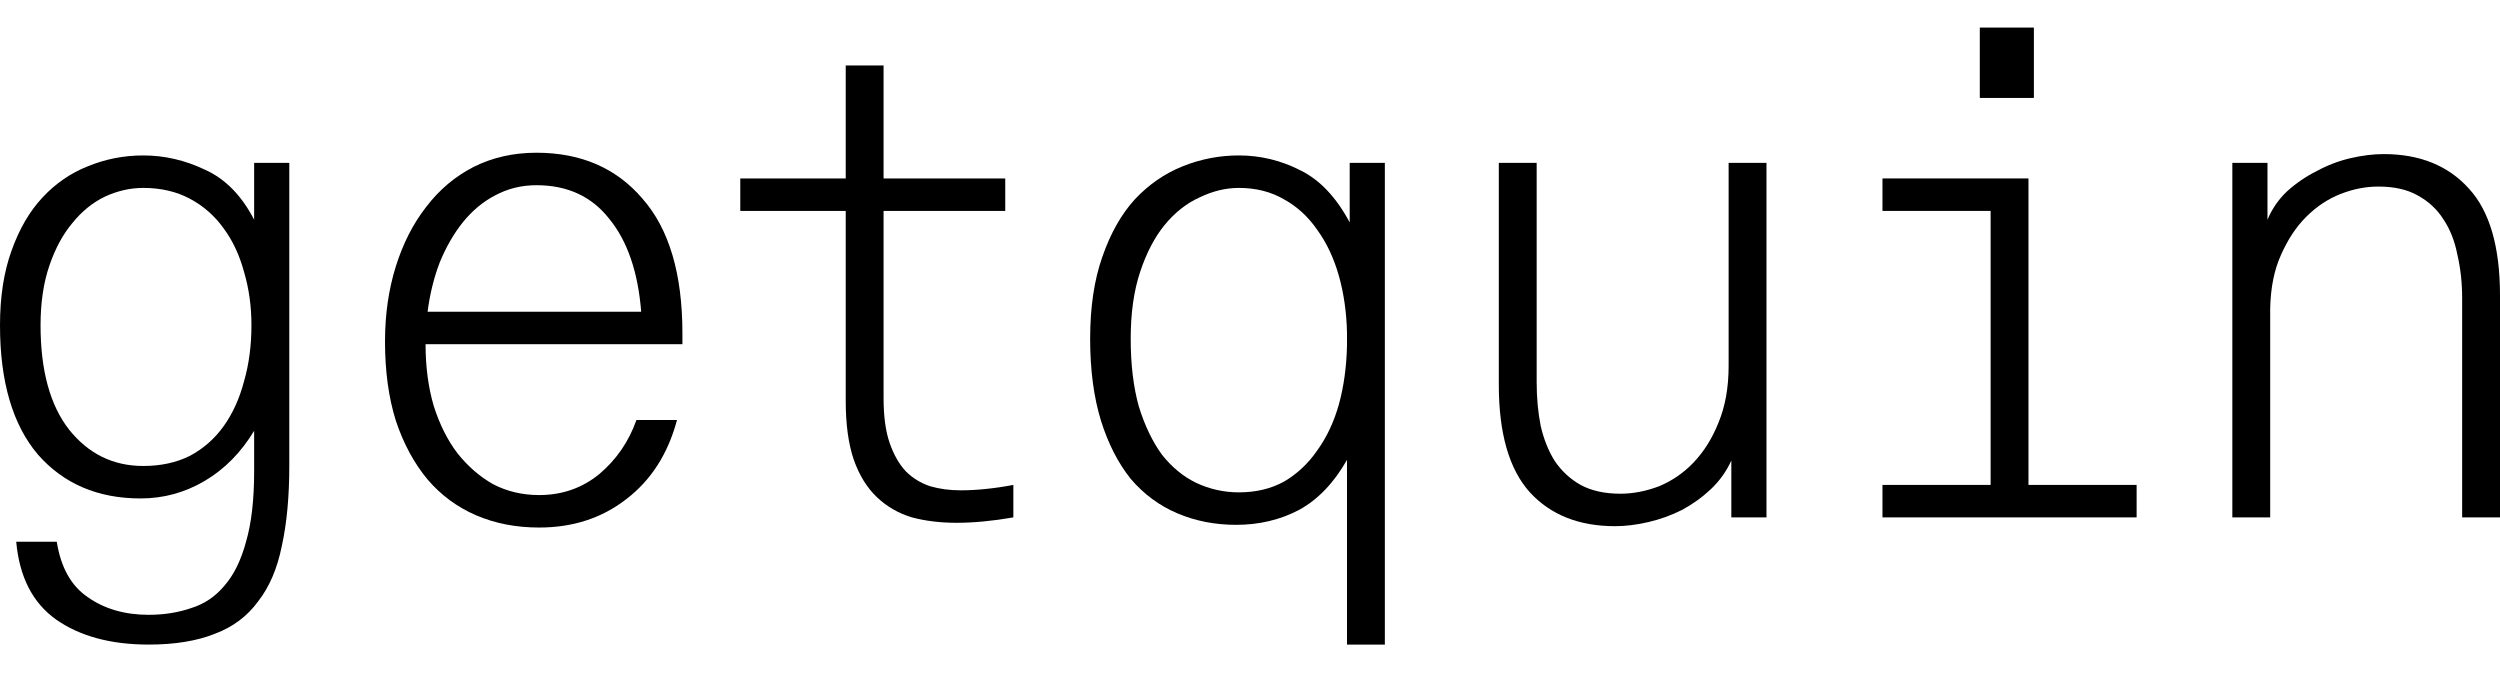 <svg width="700" height="194" viewBox="0 0 700 194" fill="none" xmlns="http://www.w3.org/2000/svg">
<path d="M71.161 120.622C67.502 126.683 62.897 131.356 57.345 134.64C51.794 137.923 45.8 139.565 39.366 139.565C27.379 139.565 17.79 135.46 10.598 127.252C3.533 118.917 0 106.856 0 91.07C0 83.114 1.072 76.168 3.217 70.233C5.362 64.171 8.264 59.183 11.923 55.268C15.582 51.353 19.809 48.448 24.604 46.554C29.524 44.533 34.697 43.523 40.123 43.523C46.053 43.523 51.794 44.849 57.345 47.501C63.023 50.027 67.628 54.7 71.161 61.519V45.607H81.002V130.472C81.002 139.06 80.308 146.511 78.921 152.825C77.659 159.139 75.451 164.317 72.296 168.358C69.268 172.526 65.231 175.557 60.184 177.451C55.137 179.472 48.955 180.482 41.637 180.482C31.038 180.482 22.395 178.146 15.708 173.473C9.147 168.8 5.425 161.539 4.542 151.688H15.898C17.033 158.887 19.935 164.065 24.604 167.222C29.272 170.505 34.95 172.147 41.637 172.147C45.927 172.147 49.901 171.516 53.56 170.253C57.219 169.116 60.31 167.032 62.834 164.001C65.483 160.971 67.502 156.866 68.89 151.688C70.404 146.511 71.161 139.944 71.161 131.987V120.622ZM40.123 52.616C36.464 52.616 32.868 53.437 29.335 55.078C25.928 56.72 22.9 59.183 20.251 62.466C17.601 65.623 15.456 69.601 13.816 74.4C12.176 79.199 11.355 84.756 11.355 91.07C11.355 103.699 14.005 113.423 19.304 120.243C24.73 127.062 31.669 130.472 40.123 130.472C45.043 130.472 49.396 129.525 53.181 127.631C56.967 125.61 60.121 122.832 62.644 119.296C65.168 115.76 67.06 111.592 68.322 106.793C69.71 101.994 70.404 96.753 70.404 91.07C70.404 85.766 69.71 80.778 68.322 76.105C67.06 71.433 65.168 67.391 62.644 63.982C60.121 60.446 56.967 57.667 53.181 55.647C49.396 53.626 45.043 52.616 40.123 52.616Z" fill="black"/>
<path d="M191.077 96.374H119.159C119.159 102.689 119.916 108.435 121.43 113.613C123.07 118.79 125.278 123.21 128.054 126.873C130.956 130.535 134.299 133.44 138.084 135.587C141.996 137.607 146.286 138.618 150.954 138.618C157.389 138.618 163.003 136.66 167.798 132.745C172.592 128.704 176.062 123.653 178.207 117.591H189.563C187.039 127.062 182.308 134.45 175.368 139.754C168.555 145.058 160.417 147.71 150.954 147.71C144.519 147.71 138.652 146.574 133.353 144.301C128.054 142.027 123.512 138.681 119.726 134.261C115.941 129.714 112.976 124.221 110.831 117.78C108.812 111.339 107.803 103.952 107.803 95.617C107.803 88.039 108.812 81.03 110.831 74.59C112.85 68.149 115.689 62.592 119.348 57.92C123.007 53.121 127.423 49.395 132.596 46.743C137.895 44.091 143.762 42.765 150.197 42.765C162.688 42.765 172.592 47.059 179.91 55.647C187.355 64.108 191.077 76.674 191.077 93.344V96.374ZM150.197 51.858C146.033 51.858 142.185 52.805 138.652 54.7C135.245 56.468 132.217 58.993 129.568 62.277C127.044 65.434 124.899 69.159 123.133 73.453C121.493 77.747 120.357 82.356 119.726 87.282H179.532C178.649 76.168 175.684 67.518 170.637 61.33C165.716 55.015 158.903 51.858 150.197 51.858Z" fill="black"/>
<path d="M247.401 59.056V111.529C247.401 116.58 247.969 120.748 249.105 124.031C250.24 127.315 251.754 129.967 253.647 131.987C255.54 133.882 257.811 135.271 260.46 136.155C263.11 136.913 265.949 137.292 268.977 137.292C271.248 137.292 273.582 137.165 275.979 136.913C278.503 136.66 281.089 136.281 283.739 135.776V144.869C277.935 145.879 272.636 146.384 267.841 146.384C263.299 146.384 259.135 145.879 255.35 144.869C251.565 143.732 248.285 141.838 245.509 139.186C242.733 136.534 240.588 133.061 239.074 128.767C237.56 124.347 236.803 118.854 236.803 112.287V59.056H207.279V49.964H236.803V18.329H247.401V49.964H281.468V59.056H247.401Z" fill="black"/>
<path d="M387.757 45.607V180.482H377.159V128.767C373.5 135.208 369.02 139.88 363.721 142.785C358.422 145.563 352.555 146.953 346.12 146.953C340.19 146.953 334.702 145.879 329.655 143.732C324.608 141.585 320.255 138.365 316.596 134.071C313.063 129.651 310.287 124.221 308.269 117.78C306.25 111.213 305.241 103.573 305.241 94.859C305.241 86.019 306.376 78.378 308.647 71.938C310.918 65.371 313.946 60.004 317.732 55.836C321.643 51.669 326.122 48.575 331.169 46.554C336.216 44.533 341.452 43.523 346.877 43.523C352.934 43.523 358.674 44.912 364.1 47.691C369.525 50.343 374.13 55.205 377.916 62.277V45.607H387.757ZM346.877 52.616C343.218 52.616 339.559 53.5 335.9 55.268C332.241 56.91 328.961 59.498 326.059 63.034C323.283 66.444 321.012 70.801 319.246 76.105C317.479 81.409 316.596 87.66 316.596 94.859C316.596 102.057 317.353 108.372 318.867 113.802C320.507 119.106 322.652 123.589 325.302 127.252C328.078 130.788 331.295 133.44 334.954 135.208C338.739 136.976 342.714 137.86 346.877 137.86C351.672 137.86 355.899 136.85 359.558 134.829C363.217 132.682 366.308 129.777 368.831 126.115C371.481 122.453 373.5 118.159 374.887 113.234C376.275 108.182 377.032 102.689 377.159 96.753V93.154C377.032 87.471 376.275 82.167 374.887 77.242C373.5 72.317 371.481 68.023 368.831 64.361C366.308 60.698 363.217 57.857 359.558 55.836C355.899 53.689 351.672 52.616 346.877 52.616Z" fill="black"/>
<path d="M484.015 45.607H494.614V144.869H484.772V128.957C483.384 131.987 481.492 134.64 479.095 136.913C476.697 139.186 473.985 141.143 470.957 142.785C467.928 144.301 464.774 145.437 461.494 146.195C458.213 146.953 455.122 147.331 452.22 147.331C442.126 147.331 434.177 144.174 428.373 137.86C422.57 131.419 419.668 121.379 419.668 107.74V45.607H430.266V106.983C430.266 111.403 430.645 115.507 431.402 119.296C432.285 123.084 433.61 126.368 435.376 129.146C437.269 131.924 439.666 134.134 442.568 135.776C445.596 137.418 449.318 138.239 453.734 138.239C457.267 138.239 460.863 137.544 464.522 136.155C468.181 134.64 471.398 132.429 474.174 129.525C477.076 126.494 479.41 122.768 481.176 118.348C483.069 113.802 484.015 108.498 484.015 102.436V45.607Z" fill="black"/>
<path d="M527.092 49.964H567.972V135.776H598.253V144.869H527.092V135.776H557.373V59.056H527.092V49.964ZM554.345 27.421V7.72H569.486V27.421H554.345Z" fill="black"/>
<path d="M634.895 61.519C636.157 58.488 637.987 55.836 640.384 53.563C642.907 51.29 645.683 49.395 648.711 47.88C651.739 46.238 654.894 45.038 658.174 44.281C661.454 43.523 664.546 43.144 667.448 43.144C677.541 43.144 685.49 46.364 691.294 52.805C697.098 59.12 700 69.096 700 82.735V144.869H689.402V83.493C689.402 79.199 688.96 75.158 688.077 71.369C687.32 67.454 685.995 64.108 684.102 61.33C682.336 58.551 679.939 56.341 676.911 54.7C674.009 53.058 670.35 52.237 665.934 52.237C662.401 52.237 658.868 52.931 655.335 54.321C651.802 55.71 648.585 57.857 645.683 60.761C642.907 63.54 640.573 67.076 638.68 71.369C636.788 75.537 635.779 80.525 635.652 86.335V144.869H625.054V45.607H634.895V61.519Z" fill="black"/>
</svg>
